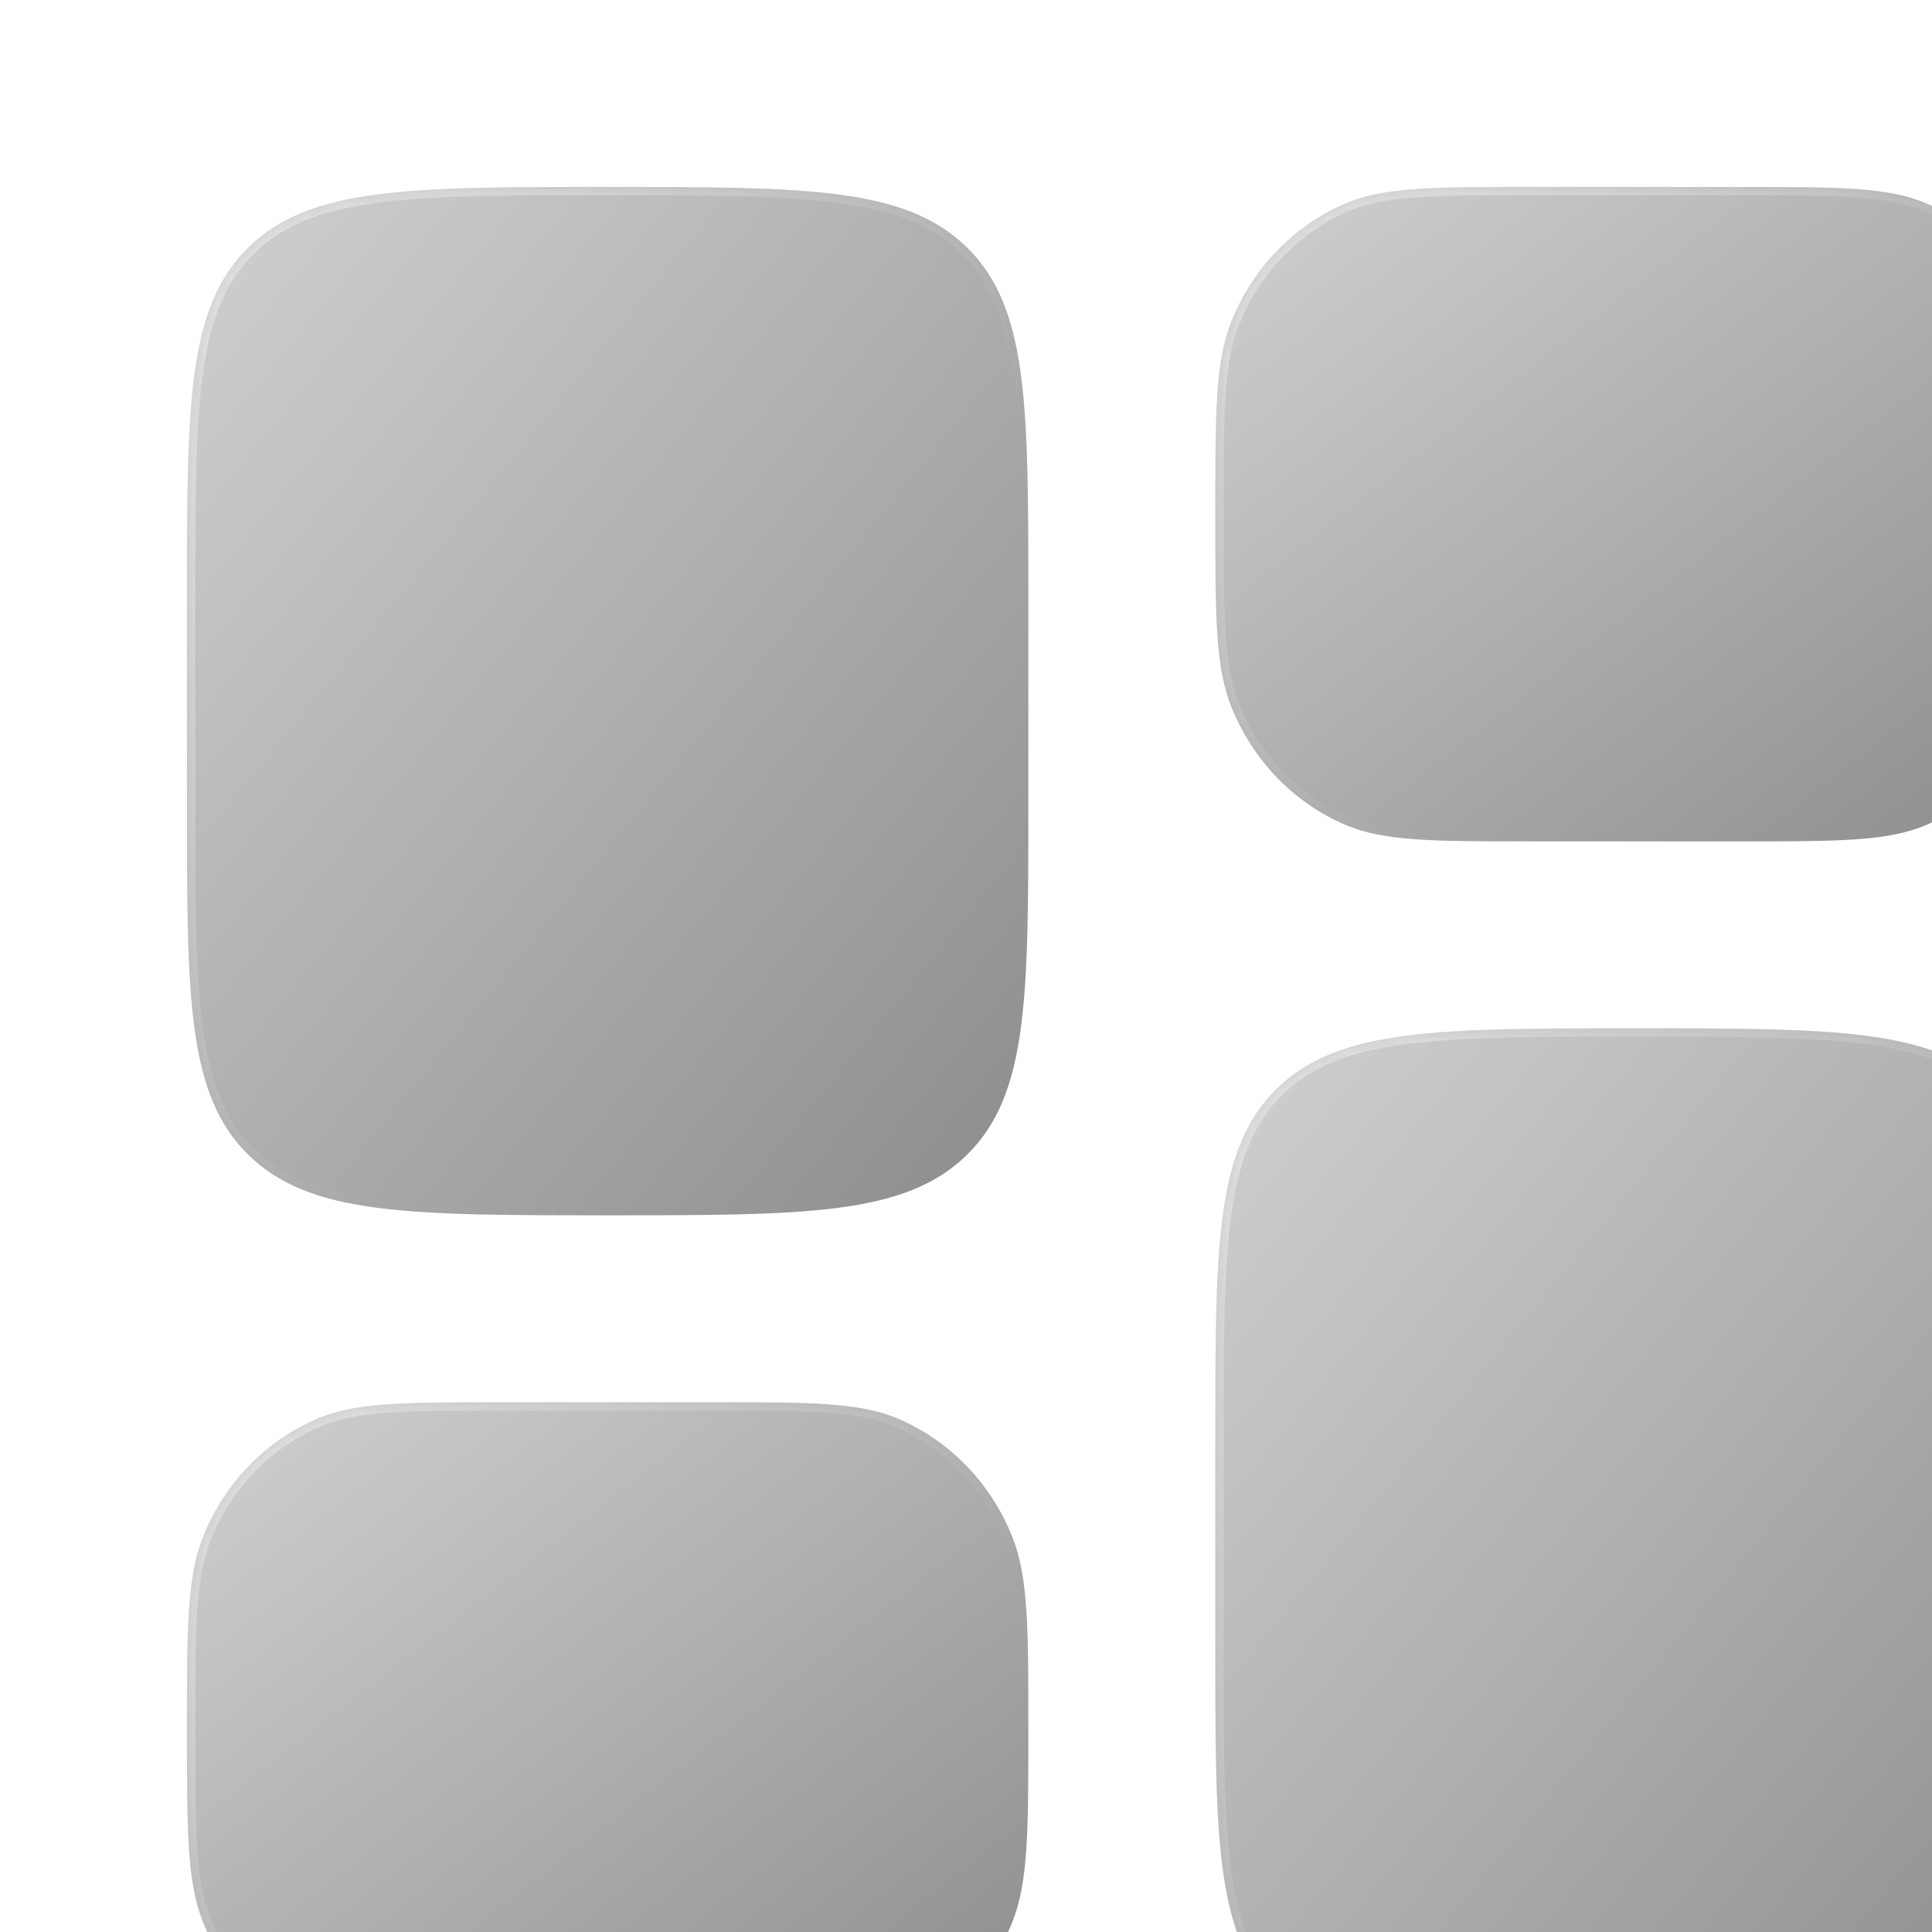 <svg width="155" height="155" viewBox="0 0 155 155" fill="none" xmlns="http://www.w3.org/2000/svg">
<g opacity="0.5">
<g filter="url(#filter0_dd_1719_180613)">
<mask id="path-2-inside-1_1719_180613" fill="white">
<path d="M97.5 115.5C97.5 99.944 97.5 92.165 102.443 87.333C107.385 82.5 115.34 82.5 131.25 82.5C147.16 82.5 155.115 82.5 160.057 87.333C165 92.165 165 99.944 165 115.5V132C165 147.556 165 155.335 160.057 160.167C155.115 165 147.16 165 131.25 165C115.34 165 107.385 165 102.443 160.167C97.5 155.335 97.5 147.556 97.5 132V115.5Z"/>
</mask>
<path d="M97.5 115.5C97.5 99.944 97.5 92.165 102.443 87.333C107.385 82.5 115.34 82.5 131.25 82.5C147.16 82.5 155.115 82.5 160.057 87.333C165 92.165 165 99.944 165 115.5V132C165 147.556 165 155.335 160.057 160.167C155.115 165 147.16 165 131.25 165C115.34 165 107.385 165 102.443 160.167C97.5 155.335 97.5 147.556 97.5 132V115.5Z" fill="#E7EBF0"/>
<path d="M97.5 115.5C97.5 99.944 97.5 92.165 102.443 87.333C107.385 82.5 115.34 82.5 131.25 82.5C147.16 82.5 155.115 82.5 160.057 87.333C165 92.165 165 99.944 165 115.5V132C165 147.556 165 155.335 160.057 160.167C155.115 165 147.16 165 131.25 165C115.34 165 107.385 165 102.443 160.167C97.5 155.335 97.5 147.556 97.5 132V115.5Z" fill="url(#paint0_linear_1719_180613)" style="mix-blend-mode:soft-light"/>
<path d="M165 115.5H164.333V132H165H165.667V115.5H165ZM97.5 132H98.167V115.5H97.5H96.833V132H97.5ZM131.25 165V164.333C123.277 164.333 117.362 164.332 112.82 163.735C108.296 163.14 105.235 161.965 102.909 159.691L102.443 160.167L101.976 160.644C104.593 163.202 107.98 164.443 112.647 165.057C117.296 165.668 123.313 165.667 131.25 165.667V165ZM97.5 132H96.833C96.833 139.759 96.832 145.647 97.457 150.196C98.086 154.766 99.358 158.084 101.976 160.644L102.443 160.167L102.909 159.691C100.585 157.418 99.385 154.431 98.778 150.014C98.168 145.577 98.167 139.797 98.167 132H97.5ZM165 132H164.333C164.333 139.797 164.332 145.577 163.722 150.014C163.114 154.431 161.915 157.418 159.591 159.691L160.057 160.167L160.524 160.644C163.142 158.084 164.414 154.766 165.043 150.196C165.668 145.647 165.667 139.759 165.667 132H165ZM131.25 165V165.667C139.187 165.667 145.204 165.668 149.853 165.057C154.52 164.443 157.907 163.202 160.524 160.644L160.057 160.167L159.591 159.691C157.265 161.965 154.204 163.14 149.68 163.735C145.138 164.332 139.223 164.333 131.25 164.333V165ZM131.25 82.5V83.167C139.223 83.167 145.138 83.168 149.68 83.765C154.204 84.36 157.265 85.535 159.591 87.809L160.057 87.333L160.524 86.856C157.907 84.298 154.52 83.057 149.853 82.443C145.204 81.832 139.187 81.833 131.25 81.833V82.5ZM165 115.5H165.667C165.667 107.741 165.668 101.853 165.043 97.304C164.414 92.734 163.142 89.416 160.524 86.856L160.057 87.333L159.591 87.809C161.915 90.082 163.114 93.069 163.722 97.486C164.332 101.923 164.333 107.703 164.333 115.5H165ZM131.25 82.5V81.833C123.313 81.833 117.296 81.832 112.647 82.443C107.98 83.057 104.593 84.298 101.976 86.856L102.443 87.333L102.909 87.809C105.235 85.535 108.296 84.36 112.82 83.765C117.362 83.168 123.277 83.167 131.25 83.167V82.5ZM97.5 115.5H98.167C98.167 107.703 98.168 101.923 98.778 97.486C99.385 93.069 100.585 90.082 102.909 87.809L102.443 87.333L101.976 86.856C99.358 89.416 98.086 92.734 97.457 97.304C96.832 101.853 96.833 107.741 96.833 115.5H97.5Z" fill="url(#paint1_linear_1719_180613)" fill-opacity="0.6" mask="url(#path-2-inside-1_1719_180613)"/>
</g>
<g filter="url(#filter1_dd_1719_180613)">
<mask id="path-4-inside-2_1719_180613" fill="white">
<path d="M15 64.5C15 80.056 15 87.835 19.943 92.667C24.885 97.5 32.84 97.5 48.75 97.5C64.66 97.5 72.615 97.5 77.557 92.667C82.5 87.835 82.5 80.056 82.5 64.5V48C82.5 32.444 82.5 24.666 77.557 19.833C72.615 15 64.66 15 48.75 15C32.84 15 24.885 15 19.943 19.833C15 24.666 15 32.444 15 48V64.5Z"/>
</mask>
<path d="M15 64.5C15 80.056 15 87.835 19.943 92.667C24.885 97.5 32.84 97.5 48.75 97.5C64.66 97.5 72.615 97.5 77.557 92.667C82.5 87.835 82.5 80.056 82.5 64.5V48C82.5 32.444 82.5 24.666 77.557 19.833C72.615 15 64.66 15 48.75 15C32.84 15 24.885 15 19.943 19.833C15 24.666 15 32.444 15 48V64.5Z" fill="#E7EBF0"/>
<path d="M15 64.5C15 80.056 15 87.835 19.943 92.667C24.885 97.5 32.84 97.5 48.75 97.5C64.66 97.5 72.615 97.5 77.557 92.667C82.5 87.835 82.5 80.056 82.5 64.5V48C82.5 32.444 82.5 24.666 77.557 19.833C72.615 15 64.66 15 48.75 15C32.84 15 24.885 15 19.943 19.833C15 24.666 15 32.444 15 48V64.5Z" fill="url(#paint2_linear_1719_180613)" style="mix-blend-mode:soft-light"/>
<path d="M82.5 64.5H83.167V48H82.5H81.833V64.5H82.5ZM15 48H14.333V64.5H15H15.667V48H15ZM48.75 15V14.333C40.813 14.333 34.795 14.332 30.147 14.943C25.48 15.557 22.093 16.798 19.477 19.356L19.943 19.833L20.409 20.309C22.735 18.035 25.796 16.86 30.32 16.265C34.862 15.668 40.777 15.667 48.75 15.667V15ZM15 48H15.667C15.667 40.203 15.668 34.423 16.278 29.986C16.886 25.569 18.084 22.582 20.409 20.309L19.943 19.833L19.477 19.356C16.858 21.916 15.586 25.234 14.957 29.804C14.332 34.353 14.333 40.241 14.333 48H15ZM82.5 48H83.167C83.167 40.241 83.168 34.353 82.543 29.804C81.914 25.234 80.642 21.916 78.023 19.356L77.557 19.833L77.091 20.309C79.415 22.582 80.614 25.569 81.222 29.986C81.832 34.423 81.833 40.203 81.833 48H82.5ZM48.75 15V15.667C56.723 15.667 62.638 15.668 67.18 16.265C71.704 16.86 74.765 18.035 77.091 20.309L77.557 19.833L78.023 19.356C75.407 16.798 72.02 15.557 67.353 14.943C62.705 14.332 56.687 14.333 48.75 14.333V15ZM48.75 97.5V98.167C56.687 98.167 62.705 98.168 67.353 97.557C72.02 96.943 75.407 95.702 78.023 93.144L77.557 92.667L77.091 92.191C74.765 94.465 71.704 95.64 67.18 96.235C62.638 96.832 56.723 96.833 48.75 96.833V97.5ZM82.5 64.5H81.833C81.833 72.297 81.832 78.077 81.222 82.514C80.614 86.931 79.415 89.918 77.091 92.191L77.557 92.667L78.023 93.144C80.642 90.584 81.914 87.266 82.543 82.696C83.168 78.147 83.167 72.259 83.167 64.5H82.5ZM48.75 97.5V96.833C40.777 96.833 34.862 96.832 30.32 96.235C25.796 95.64 22.735 94.465 20.409 92.191L19.943 92.667L19.477 93.144C22.093 95.702 25.48 96.943 30.147 97.557C34.795 98.168 40.813 98.167 48.75 98.167V97.5ZM15 64.5H14.333C14.333 72.259 14.332 78.147 14.957 82.696C15.586 87.266 16.858 90.584 19.477 93.144L19.943 92.667L20.409 92.191C18.084 89.918 16.886 86.931 16.278 82.514C15.668 78.077 15.667 72.297 15.667 64.5H15Z" fill="url(#paint3_linear_1719_180613)" fill-opacity="0.6" mask="url(#path-4-inside-2_1719_180613)"/>
</g>
<g filter="url(#filter2_dd_1719_180613)">
<mask id="path-6-inside-3_1719_180613" fill="white">
<path d="M97.5 41.25C97.5 33.096 97.5 29.019 98.784 25.803C100.497 21.515 103.782 18.108 107.917 16.332C111.018 15 114.95 15 122.812 15H139.688C147.55 15 151.482 15 154.583 16.332C158.718 18.108 162.003 21.515 163.715 25.803C165 29.019 165 33.096 165 41.25C165 49.404 165 53.481 163.715 56.697C162.003 60.985 158.718 64.392 154.583 66.168C151.482 67.5 147.55 67.5 139.688 67.5H122.812C114.95 67.5 111.018 67.5 107.917 66.168C103.782 64.392 100.497 60.985 98.784 56.697C97.5 53.481 97.5 49.404 97.5 41.25Z"/>
</mask>
<path d="M97.5 41.25C97.5 33.096 97.5 29.019 98.784 25.803C100.497 21.515 103.782 18.108 107.917 16.332C111.018 15 114.95 15 122.812 15H139.688C147.55 15 151.482 15 154.583 16.332C158.718 18.108 162.003 21.515 163.715 25.803C165 29.019 165 33.096 165 41.25C165 49.404 165 53.481 163.715 56.697C162.003 60.985 158.718 64.392 154.583 66.168C151.482 67.5 147.55 67.5 139.688 67.5H122.812C114.95 67.5 111.018 67.5 107.917 66.168C103.782 64.392 100.497 60.985 98.784 56.697C97.5 53.481 97.5 49.404 97.5 41.25Z" fill="#E7EBF0"/>
<path d="M97.5 41.25C97.5 33.096 97.5 29.019 98.784 25.803C100.497 21.515 103.782 18.108 107.917 16.332C111.018 15 114.95 15 122.812 15H139.688C147.55 15 151.482 15 154.583 16.332C158.718 18.108 162.003 21.515 163.715 25.803C165 29.019 165 33.096 165 41.25C165 49.404 165 53.481 163.715 56.697C162.003 60.985 158.718 64.392 154.583 66.168C151.482 67.5 147.55 67.5 139.688 67.5H122.812C114.95 67.5 111.018 67.5 107.917 66.168C103.782 64.392 100.497 60.985 98.784 56.697C97.5 53.481 97.5 49.404 97.5 41.25Z" fill="url(#paint4_linear_1719_180613)" style="mix-blend-mode:soft-light"/>
<path d="M122.812 15V15.667H139.688V15V14.333H122.812V15ZM139.688 67.5V66.833H122.812V67.5V68.167H139.688V67.5ZM122.812 67.5V66.833C118.872 66.833 115.951 66.833 113.626 66.668C111.308 66.504 109.634 66.18 108.18 65.555L107.917 66.168L107.654 66.78C109.302 67.488 111.143 67.829 113.532 67.999C115.915 68.167 118.891 68.167 122.812 68.167V67.5ZM97.5 41.25H96.833C96.833 45.318 96.833 48.401 96.995 50.869C97.158 53.342 97.486 55.244 98.165 56.944L98.784 56.697L99.404 56.45C98.798 54.934 98.484 53.189 98.326 50.782C98.167 48.368 98.167 45.336 98.167 41.25H97.5ZM107.917 66.168L108.18 65.555C104.213 63.851 101.053 60.578 99.404 56.45L98.784 56.697L98.165 56.944C99.942 61.392 103.352 64.933 107.654 66.78L107.917 66.168ZM165 41.25H164.333C164.333 45.336 164.333 48.368 164.174 50.782C164.016 53.189 163.702 54.934 163.096 56.45L163.715 56.697L164.335 56.944C165.014 55.244 165.342 53.342 165.505 50.869C165.667 48.401 165.667 45.318 165.667 41.25H165ZM139.688 67.5V68.167C143.609 68.167 146.585 68.167 148.968 67.999C151.357 67.829 153.198 67.488 154.846 66.78L154.583 66.168L154.32 65.555C152.866 66.18 151.192 66.504 148.874 66.668C146.549 66.833 143.628 66.833 139.688 66.833V67.5ZM163.715 56.697L163.096 56.45C161.447 60.578 158.287 63.851 154.32 65.555L154.583 66.168L154.846 66.78C159.148 64.933 162.558 61.392 164.335 56.944L163.715 56.697ZM139.688 15V15.667C143.628 15.667 146.549 15.667 148.874 15.832C151.192 15.995 152.866 16.32 154.32 16.945L154.583 16.332L154.846 15.72C153.198 15.012 151.357 14.671 148.968 14.502C146.585 14.333 143.609 14.333 139.688 14.333V15ZM165 41.25H165.667C165.667 37.182 165.667 34.099 165.505 31.631C165.342 29.158 165.014 27.256 164.335 25.556L163.715 25.803L163.096 26.05C163.702 27.566 164.016 29.311 164.174 31.718C164.333 34.132 164.333 37.164 164.333 41.25H165ZM154.583 16.332L154.32 16.945C158.287 18.649 161.447 21.922 163.096 26.05L163.715 25.803L164.335 25.556C162.558 21.108 159.148 17.567 154.846 15.72L154.583 16.332ZM122.812 15V14.333C118.891 14.333 115.915 14.333 113.532 14.502C111.143 14.671 109.302 15.012 107.654 15.72L107.917 16.332L108.18 16.945C109.634 16.32 111.308 15.995 113.626 15.832C115.951 15.667 118.872 15.667 122.812 15.667V15ZM97.5 41.25H98.167C98.167 37.164 98.167 34.132 98.326 31.718C98.484 29.311 98.798 27.566 99.404 26.05L98.784 25.803L98.165 25.556C97.486 27.256 97.158 29.158 96.995 31.631C96.833 34.099 96.833 37.182 96.833 41.25H97.5ZM107.917 16.332L107.654 15.72C103.352 17.567 99.942 21.108 98.165 25.556L98.784 25.803L99.404 26.05C101.053 21.922 104.213 18.649 108.18 16.945L107.917 16.332Z" fill="url(#paint5_linear_1719_180613)" fill-opacity="0.6" mask="url(#path-6-inside-3_1719_180613)"/>
</g>
<g filter="url(#filter3_dd_1719_180613)">
<mask id="path-8-inside-4_1719_180613" fill="white">
<path d="M15 138.75C15 146.904 15 150.981 16.285 154.197C17.997 158.485 21.282 161.892 25.417 163.668C28.518 165 32.45 165 40.312 165H57.188C65.05 165 68.982 165 72.083 163.668C76.218 161.892 79.503 158.485 81.216 154.197C82.5 150.981 82.5 146.904 82.5 138.75C82.5 130.596 82.5 126.519 81.216 123.303C79.503 119.015 76.218 115.608 72.083 113.832C68.982 112.5 65.05 112.5 57.188 112.5H40.312C32.45 112.5 28.518 112.5 25.417 113.832C21.282 115.608 17.997 119.015 16.285 123.303C15 126.519 15 130.596 15 138.75Z"/>
</mask>
<path d="M15 138.75C15 146.904 15 150.981 16.285 154.197C17.997 158.485 21.282 161.892 25.417 163.668C28.518 165 32.45 165 40.312 165H57.188C65.05 165 68.982 165 72.083 163.668C76.218 161.892 79.503 158.485 81.216 154.197C82.5 150.981 82.5 146.904 82.5 138.75C82.5 130.596 82.5 126.519 81.216 123.303C79.503 119.015 76.218 115.608 72.083 113.832C68.982 112.5 65.05 112.5 57.188 112.5H40.312C32.45 112.5 28.518 112.5 25.417 113.832C21.282 115.608 17.997 119.015 16.285 123.303C15 126.519 15 130.596 15 138.75Z" fill="#E7EBF0"/>
<path d="M15 138.75C15 146.904 15 150.981 16.285 154.197C17.997 158.485 21.282 161.892 25.417 163.668C28.518 165 32.45 165 40.312 165H57.188C65.05 165 68.982 165 72.083 163.668C76.218 161.892 79.503 158.485 81.216 154.197C82.5 150.981 82.5 146.904 82.5 138.75C82.5 130.596 82.5 126.519 81.216 123.303C79.503 119.015 76.218 115.608 72.083 113.832C68.982 112.5 65.05 112.5 57.188 112.5H40.312C32.45 112.5 28.518 112.5 25.417 113.832C21.282 115.608 17.997 119.015 16.285 123.303C15 126.519 15 130.596 15 138.75Z" fill="url(#paint6_linear_1719_180613)" style="mix-blend-mode:soft-light"/>
<path d="M40.312 165V165.667H57.188V165V164.333H40.312V165ZM57.188 112.5V111.833H40.312V112.5V113.167H57.188V112.5ZM40.312 112.5V111.833C36.391 111.833 33.414 111.833 31.032 112.002C28.643 112.171 26.802 112.512 25.154 113.22L25.417 113.832L25.68 114.445C27.134 113.82 28.808 113.496 31.126 113.332C33.451 113.167 36.372 113.167 40.312 113.167V112.5ZM15 138.75H15.667C15.667 134.664 15.667 131.632 15.826 129.219C15.984 126.811 16.298 125.066 16.904 123.55L16.285 123.303L15.665 123.056C14.986 124.756 14.658 126.658 14.495 129.131C14.333 131.598 14.333 134.682 14.333 138.75H15ZM25.417 113.832L25.154 113.22C20.852 115.067 17.442 118.608 15.665 123.056L16.285 123.303L16.904 123.55C18.553 119.422 21.713 116.149 25.68 114.445L25.417 113.832ZM82.5 138.75H83.167C83.167 134.682 83.167 131.598 83.005 129.131C82.842 126.658 82.514 124.756 81.835 123.056L81.216 123.303L80.596 123.55C81.202 125.066 81.516 126.811 81.674 129.219C81.833 131.632 81.833 134.664 81.833 138.75H82.5ZM57.188 112.5V113.167C61.128 113.167 64.049 113.167 66.374 113.332C68.692 113.496 70.366 113.82 71.82 114.445L72.083 113.832L72.346 113.22C70.698 112.512 68.857 112.171 66.468 112.002C64.085 111.833 61.109 111.833 57.188 111.833V112.5ZM81.216 123.303L81.835 123.056C80.058 118.608 76.648 115.067 72.346 113.22L72.083 113.832L71.82 114.445C75.787 116.149 78.947 119.422 80.596 123.55L81.216 123.303ZM57.188 165V165.667C61.109 165.667 64.085 165.667 66.468 165.498C68.857 165.329 70.698 164.988 72.346 164.28L72.083 163.668L71.82 163.055C70.366 163.68 68.692 164.004 66.374 164.168C64.049 164.333 61.128 164.333 57.188 164.333V165ZM82.5 138.75H81.833C81.833 142.836 81.833 145.868 81.674 148.281C81.516 150.689 81.202 152.434 80.596 153.95L81.216 154.197L81.835 154.444C82.514 152.744 82.842 150.842 83.005 148.369C83.167 145.902 83.167 142.818 83.167 138.75H82.5ZM72.083 163.668L72.346 164.28C76.648 162.433 80.058 158.892 81.835 154.444L81.216 154.197L80.596 153.95C78.947 158.078 75.787 161.351 71.82 163.055L72.083 163.668ZM40.312 165V164.333C36.372 164.333 33.451 164.333 31.126 164.168C28.808 164.004 27.134 163.68 25.68 163.055L25.417 163.668L25.154 164.28C26.802 164.988 28.643 165.329 31.032 165.498C33.414 165.667 36.391 165.667 40.312 165.667V165ZM15 138.75H14.333C14.333 142.818 14.333 145.902 14.495 148.369C14.658 150.842 14.986 152.744 15.665 154.444L16.285 154.197L16.904 153.95C16.298 152.434 15.984 150.689 15.826 148.281C15.667 145.868 15.667 142.836 15.667 138.75H15ZM25.417 163.668L25.68 163.055C21.713 161.351 18.553 158.078 16.904 153.95L16.285 154.197L15.665 154.444C17.442 158.892 20.852 162.433 25.154 164.28L25.417 163.668Z" fill="url(#paint7_linear_1719_180613)" fill-opacity="0.6" mask="url(#path-8-inside-4_1719_180613)"/>
</g>
</g>
<defs>
<filter id="filter0_dd_1719_180613" x="85.833" y="70.833" width="92.5" height="107.5" filterUnits="userSpaceOnUse" color-interpolation-filters="sRGB">
<feFlood flood-opacity="0" result="BackgroundImageFix"/>
<feColorMatrix in="SourceAlpha" type="matrix" values="0 0 0 0 0 0 0 0 0 0 0 0 0 0 0 0 0 0 127 0" result="hardAlpha"/>
<feOffset dx="3.333" dy="3.333"/>
<feGaussianBlur stdDeviation="5"/>
<feColorMatrix type="matrix" values="0 0 0 0 0.215 0 0 0 0 0.3 0 0 0 0 0.429 0 0 0 0.5 0"/>
<feBlend mode="normal" in2="BackgroundImageFix" result="effect1_dropShadow_1719_180613"/>
<feColorMatrix in="SourceAlpha" type="matrix" values="0 0 0 0 0 0 0 0 0 0 0 0 0 0 0 0 0 0 127 0" result="hardAlpha"/>
<feOffset dx="-3.333" dy="-3.333"/>
<feGaussianBlur stdDeviation="4.167"/>
<feColorMatrix type="matrix" values="0 0 0 0 1 0 0 0 0 1 0 0 0 0 1 0 0 0 0.85 0"/>
<feBlend mode="normal" in2="effect1_dropShadow_1719_180613" result="effect2_dropShadow_1719_180613"/>
<feBlend mode="normal" in="SourceGraphic" in2="effect2_dropShadow_1719_180613" result="shape"/>
</filter>
<filter id="filter1_dd_1719_180613" x="3.333" y="3.333" width="92.5" height="107.5" filterUnits="userSpaceOnUse" color-interpolation-filters="sRGB">
<feFlood flood-opacity="0" result="BackgroundImageFix"/>
<feColorMatrix in="SourceAlpha" type="matrix" values="0 0 0 0 0 0 0 0 0 0 0 0 0 0 0 0 0 0 127 0" result="hardAlpha"/>
<feOffset dx="3.333" dy="3.333"/>
<feGaussianBlur stdDeviation="5"/>
<feColorMatrix type="matrix" values="0 0 0 0 0.215 0 0 0 0 0.3 0 0 0 0 0.429 0 0 0 0.5 0"/>
<feBlend mode="normal" in2="BackgroundImageFix" result="effect1_dropShadow_1719_180613"/>
<feColorMatrix in="SourceAlpha" type="matrix" values="0 0 0 0 0 0 0 0 0 0 0 0 0 0 0 0 0 0 127 0" result="hardAlpha"/>
<feOffset dx="-3.333" dy="-3.333"/>
<feGaussianBlur stdDeviation="4.167"/>
<feColorMatrix type="matrix" values="0 0 0 0 1 0 0 0 0 1 0 0 0 0 1 0 0 0 0.85 0"/>
<feBlend mode="normal" in2="effect1_dropShadow_1719_180613" result="effect2_dropShadow_1719_180613"/>
<feBlend mode="normal" in="SourceGraphic" in2="effect2_dropShadow_1719_180613" result="shape"/>
</filter>
<filter id="filter2_dd_1719_180613" x="85.833" y="3.333" width="92.5" height="77.5" filterUnits="userSpaceOnUse" color-interpolation-filters="sRGB">
<feFlood flood-opacity="0" result="BackgroundImageFix"/>
<feColorMatrix in="SourceAlpha" type="matrix" values="0 0 0 0 0 0 0 0 0 0 0 0 0 0 0 0 0 0 127 0" result="hardAlpha"/>
<feOffset dx="3.333" dy="3.333"/>
<feGaussianBlur stdDeviation="5"/>
<feColorMatrix type="matrix" values="0 0 0 0 0.215 0 0 0 0 0.3 0 0 0 0 0.429 0 0 0 0.5 0"/>
<feBlend mode="normal" in2="BackgroundImageFix" result="effect1_dropShadow_1719_180613"/>
<feColorMatrix in="SourceAlpha" type="matrix" values="0 0 0 0 0 0 0 0 0 0 0 0 0 0 0 0 0 0 127 0" result="hardAlpha"/>
<feOffset dx="-3.333" dy="-3.333"/>
<feGaussianBlur stdDeviation="4.167"/>
<feColorMatrix type="matrix" values="0 0 0 0 1 0 0 0 0 1 0 0 0 0 1 0 0 0 0.85 0"/>
<feBlend mode="normal" in2="effect1_dropShadow_1719_180613" result="effect2_dropShadow_1719_180613"/>
<feBlend mode="normal" in="SourceGraphic" in2="effect2_dropShadow_1719_180613" result="shape"/>
</filter>
<filter id="filter3_dd_1719_180613" x="3.333" y="100.833" width="92.5" height="77.5" filterUnits="userSpaceOnUse" color-interpolation-filters="sRGB">
<feFlood flood-opacity="0" result="BackgroundImageFix"/>
<feColorMatrix in="SourceAlpha" type="matrix" values="0 0 0 0 0 0 0 0 0 0 0 0 0 0 0 0 0 0 127 0" result="hardAlpha"/>
<feOffset dx="3.333" dy="3.333"/>
<feGaussianBlur stdDeviation="5"/>
<feColorMatrix type="matrix" values="0 0 0 0 0.215 0 0 0 0 0.3 0 0 0 0 0.429 0 0 0 0.5 0"/>
<feBlend mode="normal" in2="BackgroundImageFix" result="effect1_dropShadow_1719_180613"/>
<feColorMatrix in="SourceAlpha" type="matrix" values="0 0 0 0 0 0 0 0 0 0 0 0 0 0 0 0 0 0 127 0" result="hardAlpha"/>
<feOffset dx="-3.333" dy="-3.333"/>
<feGaussianBlur stdDeviation="4.167"/>
<feColorMatrix type="matrix" values="0 0 0 0 1 0 0 0 0 1 0 0 0 0 1 0 0 0 0.85 0"/>
<feBlend mode="normal" in2="effect1_dropShadow_1719_180613" result="effect2_dropShadow_1719_180613"/>
<feBlend mode="normal" in="SourceGraphic" in2="effect2_dropShadow_1719_180613" result="shape"/>
</filter>
<linearGradient id="paint0_linear_1719_180613" x1="177.488" y1="180.262" x2="27.75" y2="57.75" gradientUnits="userSpaceOnUse">
<stop/>
<stop offset="1" stop-color="white"/>
</linearGradient>
<linearGradient id="paint1_linear_1719_180613" x1="84.112" y1="63.112" x2="150.827" y2="117.697" gradientUnits="userSpaceOnUse">
<stop stop-color="white"/>
<stop offset="1" stop-color="white" stop-opacity="0"/>
</linearGradient>
<linearGradient id="paint2_linear_1719_180613" x1="94.987" y1="112.762" x2="-54.75" y2="-9.75" gradientUnits="userSpaceOnUse">
<stop/>
<stop offset="1" stop-color="white"/>
</linearGradient>
<linearGradient id="paint3_linear_1719_180613" x1="1.613" y1="-4.388" x2="68.327" y2="50.197" gradientUnits="userSpaceOnUse">
<stop stop-color="white"/>
<stop offset="1" stop-color="white" stop-opacity="0"/>
</linearGradient>
<linearGradient id="paint4_linear_1719_180613" x1="177.488" y1="77.213" x2="83.266" y2="-43.929" gradientUnits="userSpaceOnUse">
<stop/>
<stop offset="1" stop-color="white"/>
</linearGradient>
<linearGradient id="paint5_linear_1719_180613" x1="84.112" y1="2.663" x2="126.092" y2="56.636" gradientUnits="userSpaceOnUse">
<stop stop-color="white"/>
<stop offset="1" stop-color="white" stop-opacity="0"/>
</linearGradient>
<linearGradient id="paint6_linear_1719_180613" x1="94.987" y1="174.712" x2="0.766" y2="53.571" gradientUnits="userSpaceOnUse">
<stop/>
<stop offset="1" stop-color="white"/>
</linearGradient>
<linearGradient id="paint7_linear_1719_180613" x1="1.613" y1="100.162" x2="43.592" y2="154.137" gradientUnits="userSpaceOnUse">
<stop stop-color="white"/>
<stop offset="1" stop-color="white" stop-opacity="0"/>
</linearGradient>
</defs>
</svg>

